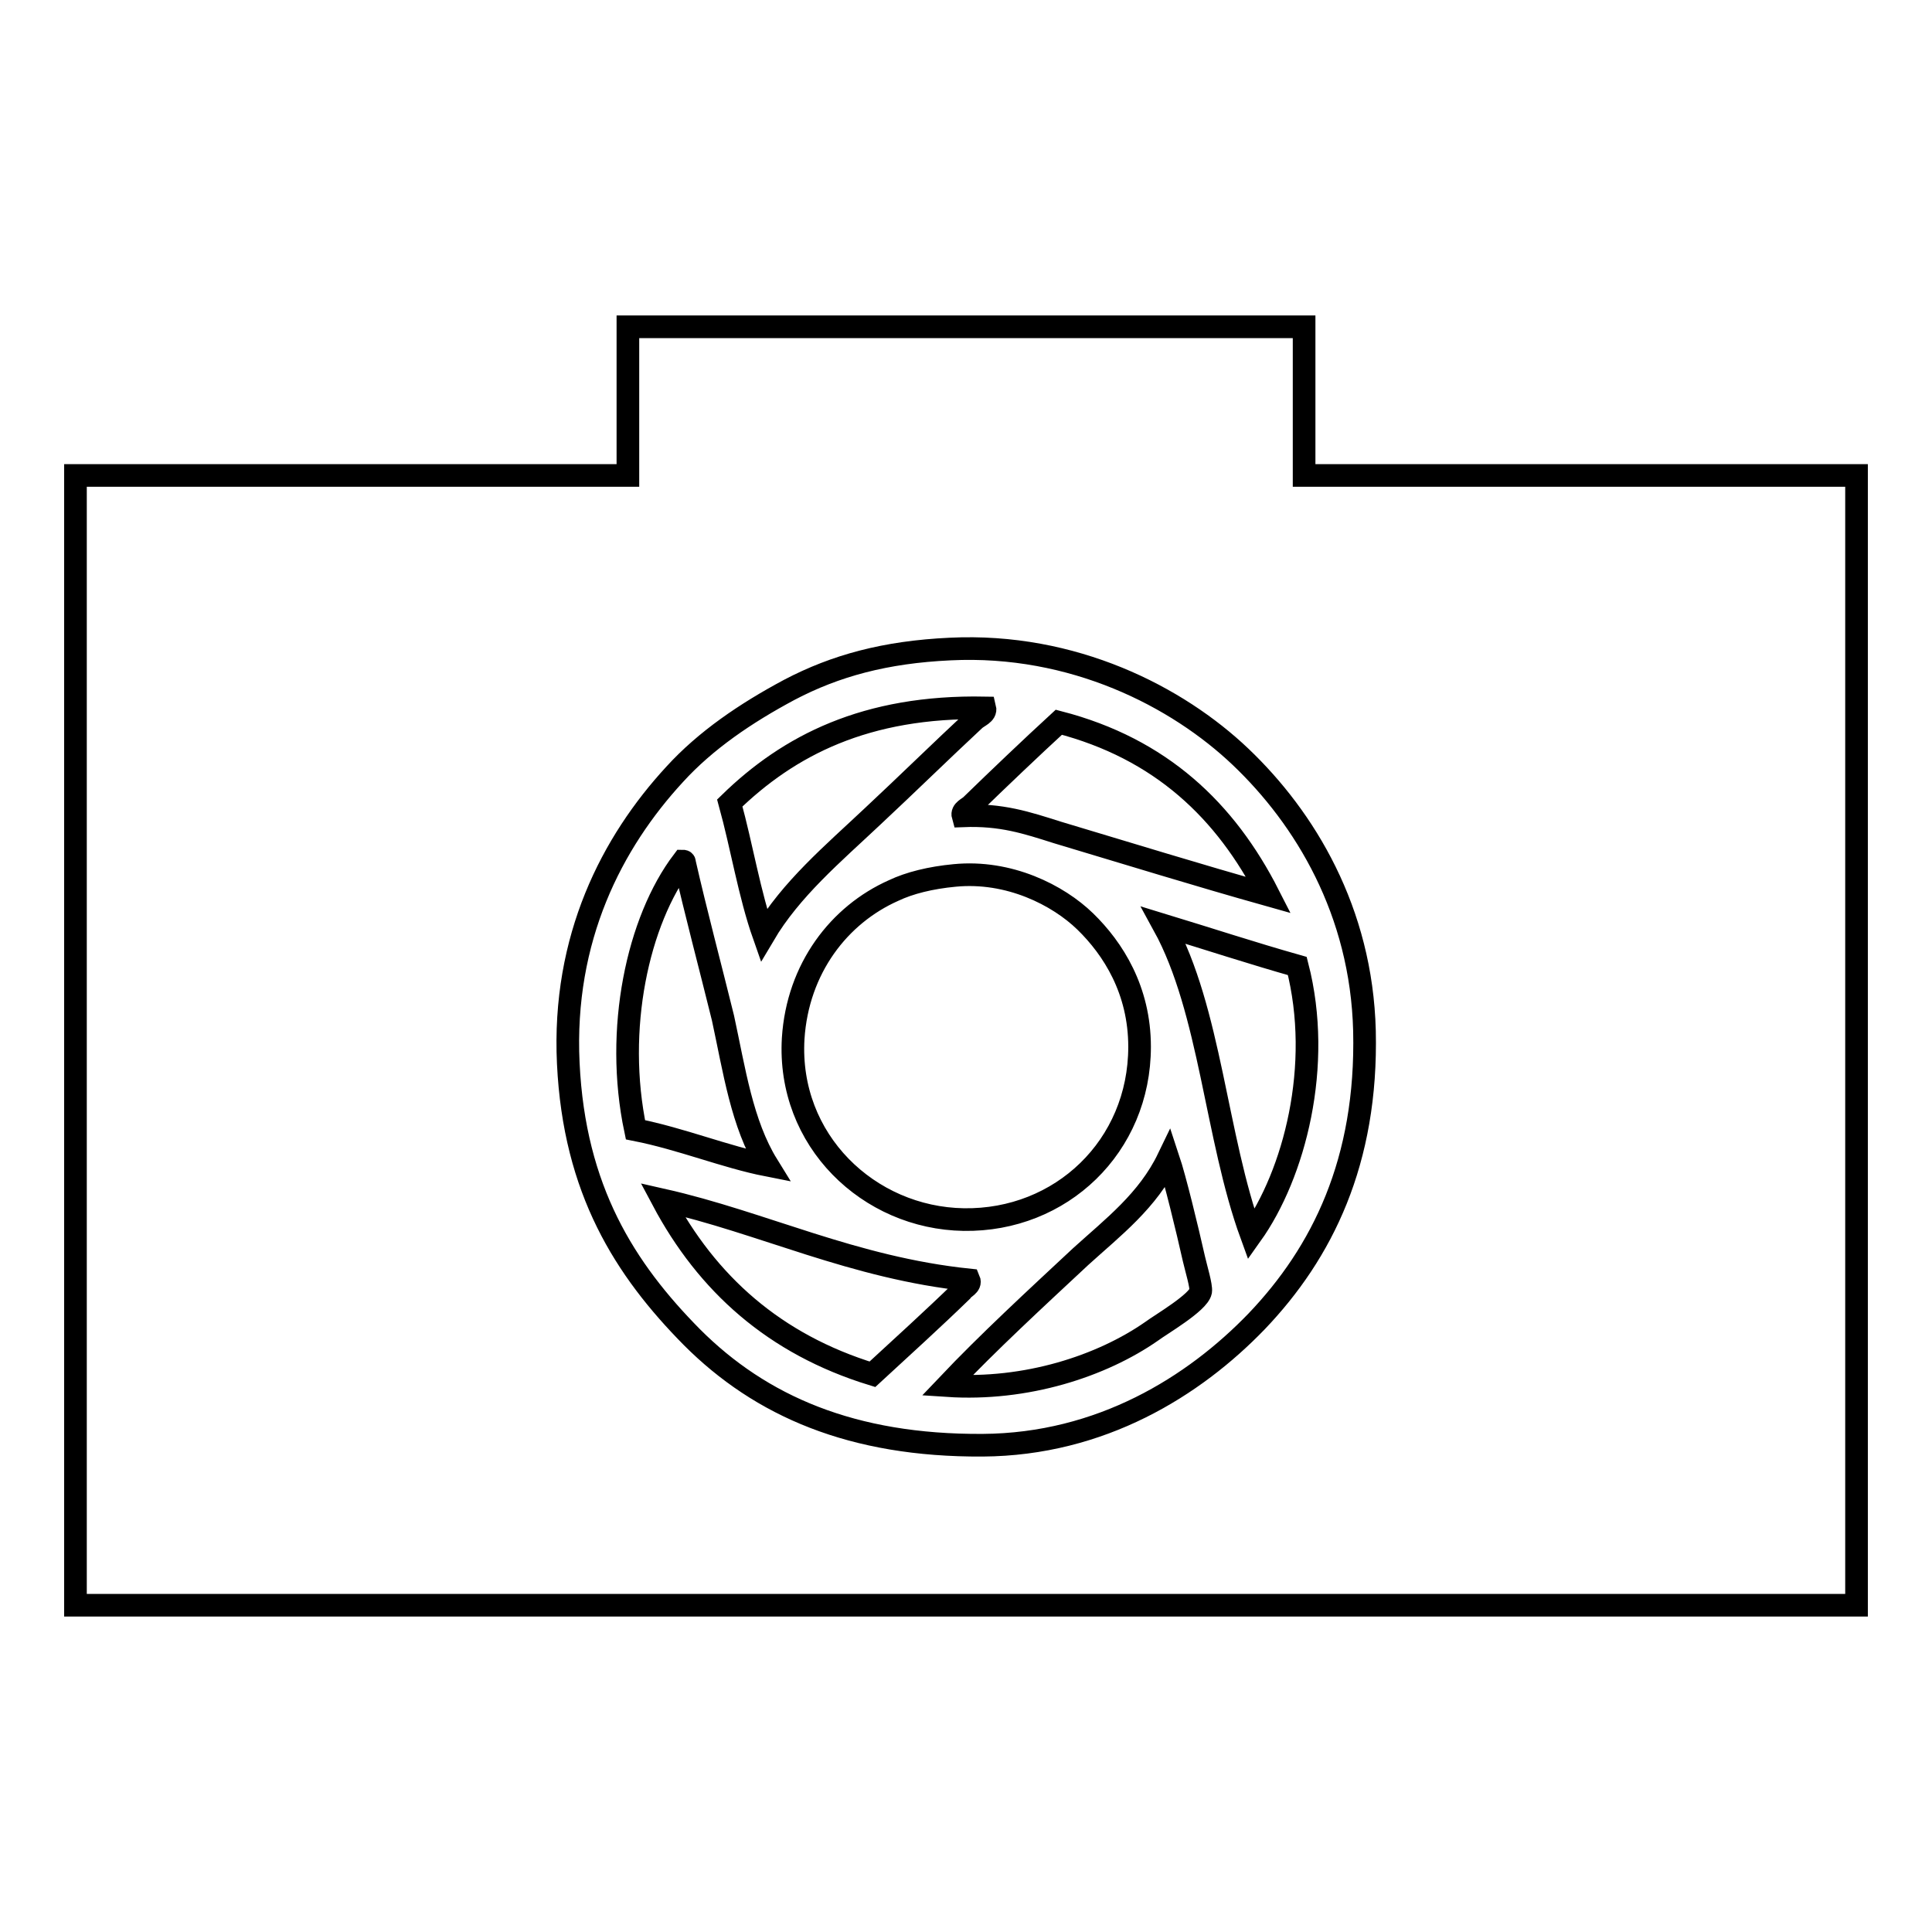 <?xml version="1.0" encoding="utf-8"?>
<!-- Svg Vector Icons : http://www.onlinewebfonts.com/icon -->
<!DOCTYPE svg PUBLIC "-//W3C//DTD SVG 1.1//EN" "http://www.w3.org/Graphics/SVG/1.1/DTD/svg11.dtd">
<svg version="1.1" xmlns="http://www.w3.org/2000/svg" xmlns:xlink="http://www.w3.org/1999/xlink" x="0px" y="0px" viewBox="0 0 256 256" enable-background="new 0 0 256 256" xml:space="preserve">
<g><g><g><path stroke-width="3" fill-opacity="0" stroke="#000000"  d="M101.7,154.4c-5.6-1.1-11.4-3.5-17.5-4.7c-2.8-13.3,0.3-27.7,6.3-35.6c0.2,0,0.2,0.1,0.2,0.2c1.5,6.6,3.4,13.7,5.1,20.6C97.3,141.8,98.3,148.9,101.7,154.4z M105.1,137.6c-0.8,13.5,10,23.8,22.6,24c12.9,0.2,23.3-9.7,23.3-22.9c0-7.5-3.5-13-7.2-16.6c-3.6-3.5-10.1-6.8-17.3-6.1c-3.2,0.3-6,1-8.1,2C111.2,121.2,105.7,128.3,105.1,137.6z M115.6,108.2c4.5-4.2,9.2-8.8,13.5-12.8c0.5-0.5,1.6-0.8,1.4-1.6c-15.8-0.3-26,5-33.8,12.6c1.6,5.8,2.6,12.1,4.5,17.5C104.8,117.8,110.4,113.1,115.6,108.2z M128.4,169.6c-15.4-1.6-27.3-7.6-40.6-10.6c5.9,11.1,14.8,19.1,27.8,23.1c3.8-3.5,8.2-7.5,11.8-11C127.7,170.6,128.7,170.3,128.4,169.6z M165.8,163.6c5.7-8,9.5-22.4,6.1-35.6c-6-1.7-11.8-3.6-17.7-5.4C160.4,133.9,161.1,150.7,165.8,163.6z M154.8,153.5c-2.7,5.6-7.3,9.1-11.6,13c-6,5.6-12.2,11.3-17.7,17.1c10.5,0.7,20.5-2.6,27.1-7.2c1.2-0.9,6.2-3.8,6.5-5.3c0.1-0.7-0.6-3-0.9-4.3C157.3,162.8,155.7,156.2,154.8,153.5z M246,63v149.7H10V63h73.2V43.3h89.6V63H246L246,63z M180.8,136.6c-0.4-15.9-7.9-28.2-16.4-36.3c-8.4-8-22.2-15.1-38.5-14.3c-8.6,0.4-15.2,2.2-21.3,5.4c-5.8,3.1-11.1,6.7-15.2,11.2c-8.3,9-14.9,21.7-14.1,38.3c0.8,16.8,7.5,27.3,16.4,36.3c9.1,9.1,21.2,14.4,38.5,14.3c15.7-0.1,28-7.8,36.3-16.4C175.2,166,181.2,153.9,180.8,136.6z M140.3,95.7c-3.7,3.4-8,7.5-11.6,11c-0.4,0.4-1.3,0.7-1.1,1.4c5.1-0.2,8.4,0.9,12.5,2.2c9.7,2.9,18.4,5.6,28,8.3C162.4,107.4,153.8,99.2,140.3,95.7z"/></g><g></g><g></g><g></g><g></g><g></g><g></g><g></g><g></g><g></g><g></g><g></g><g></g><g></g><g></g><g></g></g></g>
</svg>